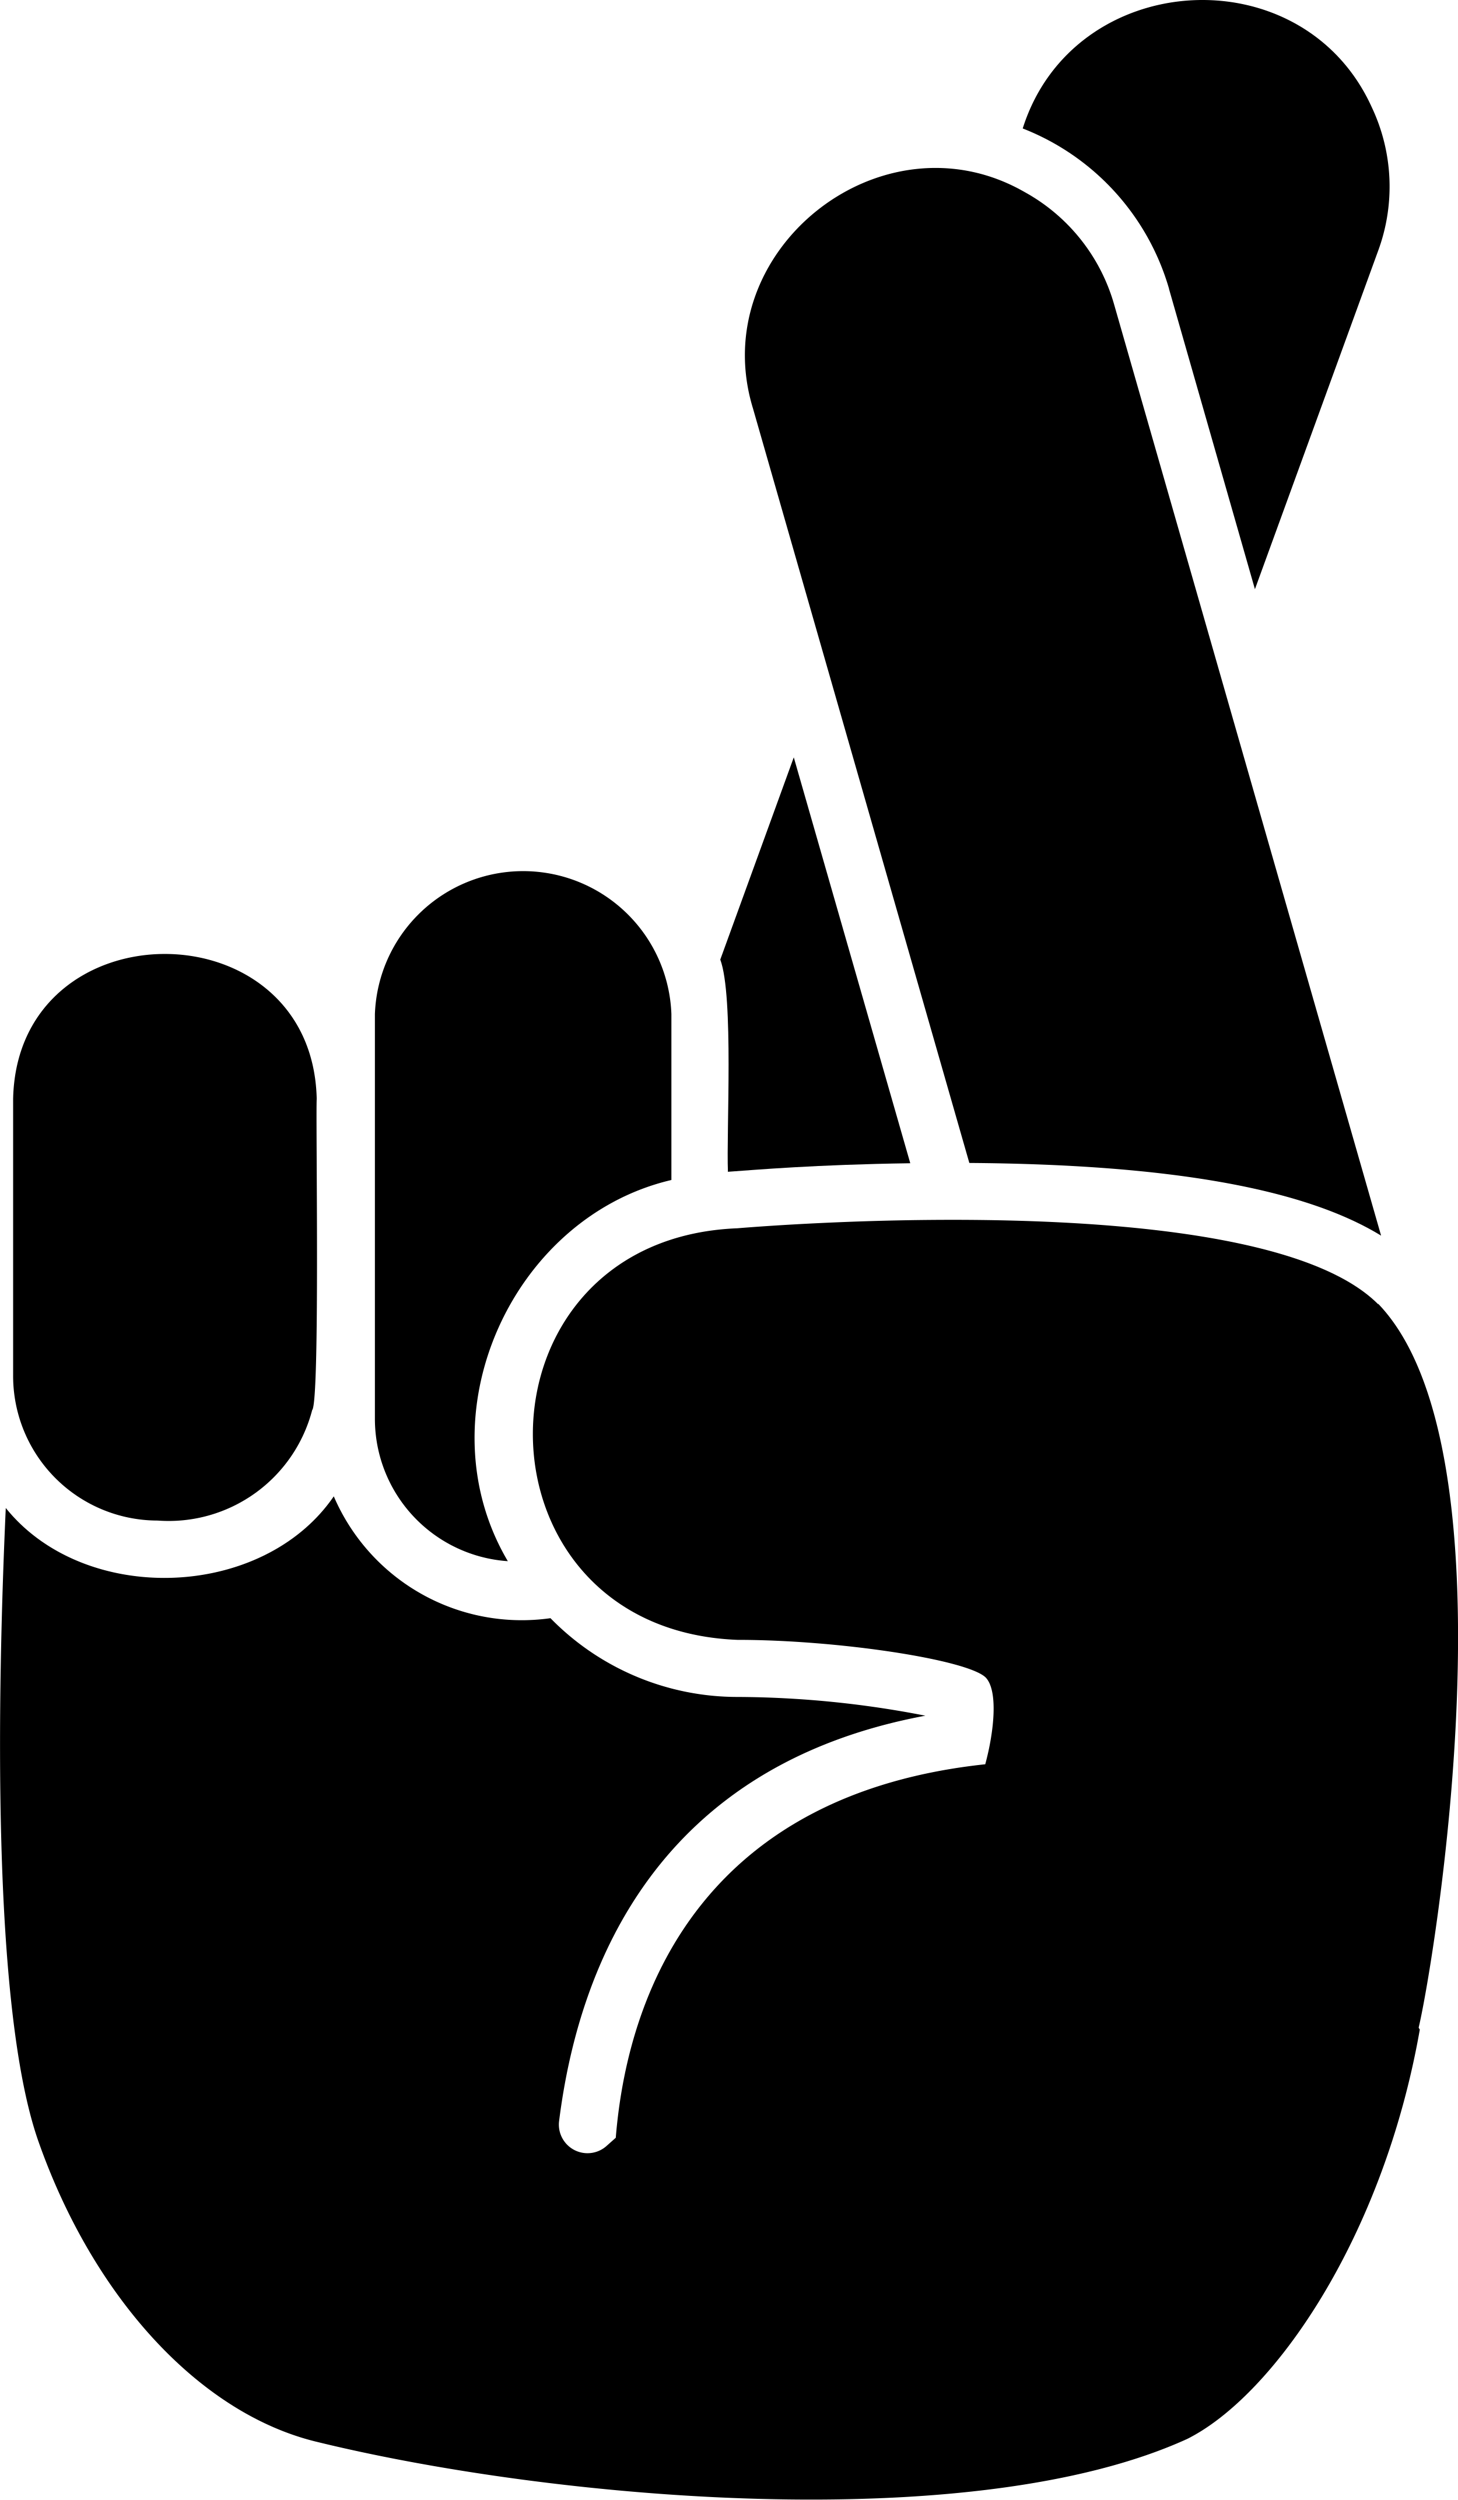 <svg xmlns="http://www.w3.org/2000/svg" width="61.093" height="104.726" viewBox="0 0 61.093 104.726">
  <g id="Group_35" data-name="Group 35" transform="translate(-22.358 -4.037)">
    <path id="Path_42" data-name="Path 42" d="M28.877,61.36a6.213,6.213,0,0,0,6.474-4.629c.333-.357.143-12.257.19-13.042C35.351,35.6,23,35.6,22.82,43.689V55.268A6.059,6.059,0,0,0,28.877,61.36Z" transform="translate(0.088 6.381)"/>
    <path id="Path_43" data-name="Path 43" d="M57.991,51.636c8.342.06,14.018,1.059,17.255,3.046L64.06,15.674a7.82,7.82,0,0,0-3.748-4.712c-5.986-3.439-13.4,2.463-11.388,9.056l9.068,31.618Z" transform="translate(4.983 1.123)"/>
    <path id="Path_44" data-name="Path 44" d="M64.5,16.143,68.1,28.721,73.257,14.56A7.778,7.778,0,0,0,73,8.539C70.1,2.113,60.488,2.708,58.37,9.419A10.273,10.273,0,0,1,64.5,16.131Z" transform="translate(6.842 0)"/>
    <path id="Path_45" data-name="Path 45" d="M48.053,48.062c1.178-.083,3.653-.3,7.628-.357L50.8,30.7,47.72,39.173c.571,1.535.25,7.223.321,8.9Z" transform="translate(4.819 5.066)"/>
    <path id="Path_46" data-name="Path 46" d="M41.129,63.617c-3.594-6.081.143-14.4,6.854-15.97V40.7a6.216,6.216,0,0,0-12.424,0V57.667A5.979,5.979,0,0,0,41.129,63.617Z" transform="translate(2.508 5.826)"/>
    <path id="Path_47" data-name="Path 47" d="M80.1,50.514c-4.843-4.843-24.692-3.356-26.846-3.177-11.424.452-11.424,16.791,0,17.243,4.236,0,9.675.833,10.412,1.583.524.559.345,2.273-.024,3.629-11.46,1.226-14.946,9.044-15.482,15.648l-.416.369a1.2,1.2,0,0,1-1.963-1.035c.833-6.688,4.2-14.934,15.351-17.017a41.7,41.7,0,0,0-7.866-.785,10.956,10.956,0,0,1-7.842-3.3,8.571,8.571,0,0,1-9.08-5.105c-2.975,4.343-10.448,4.593-13.744.488-.345,7.616-.607,20.92,1.368,26.537,2.3,6.533,6.723,11.353,11.579,12.566,9.9,2.439,27.513,4.022,36.557-.1,3.618-1.809,8.211-8.413,9.746-17.148l-.048-.083c.643-2.689,4.2-24.181-1.69-30.321Z" transform="translate(0 8.159)"/>
  </g>
</svg>
